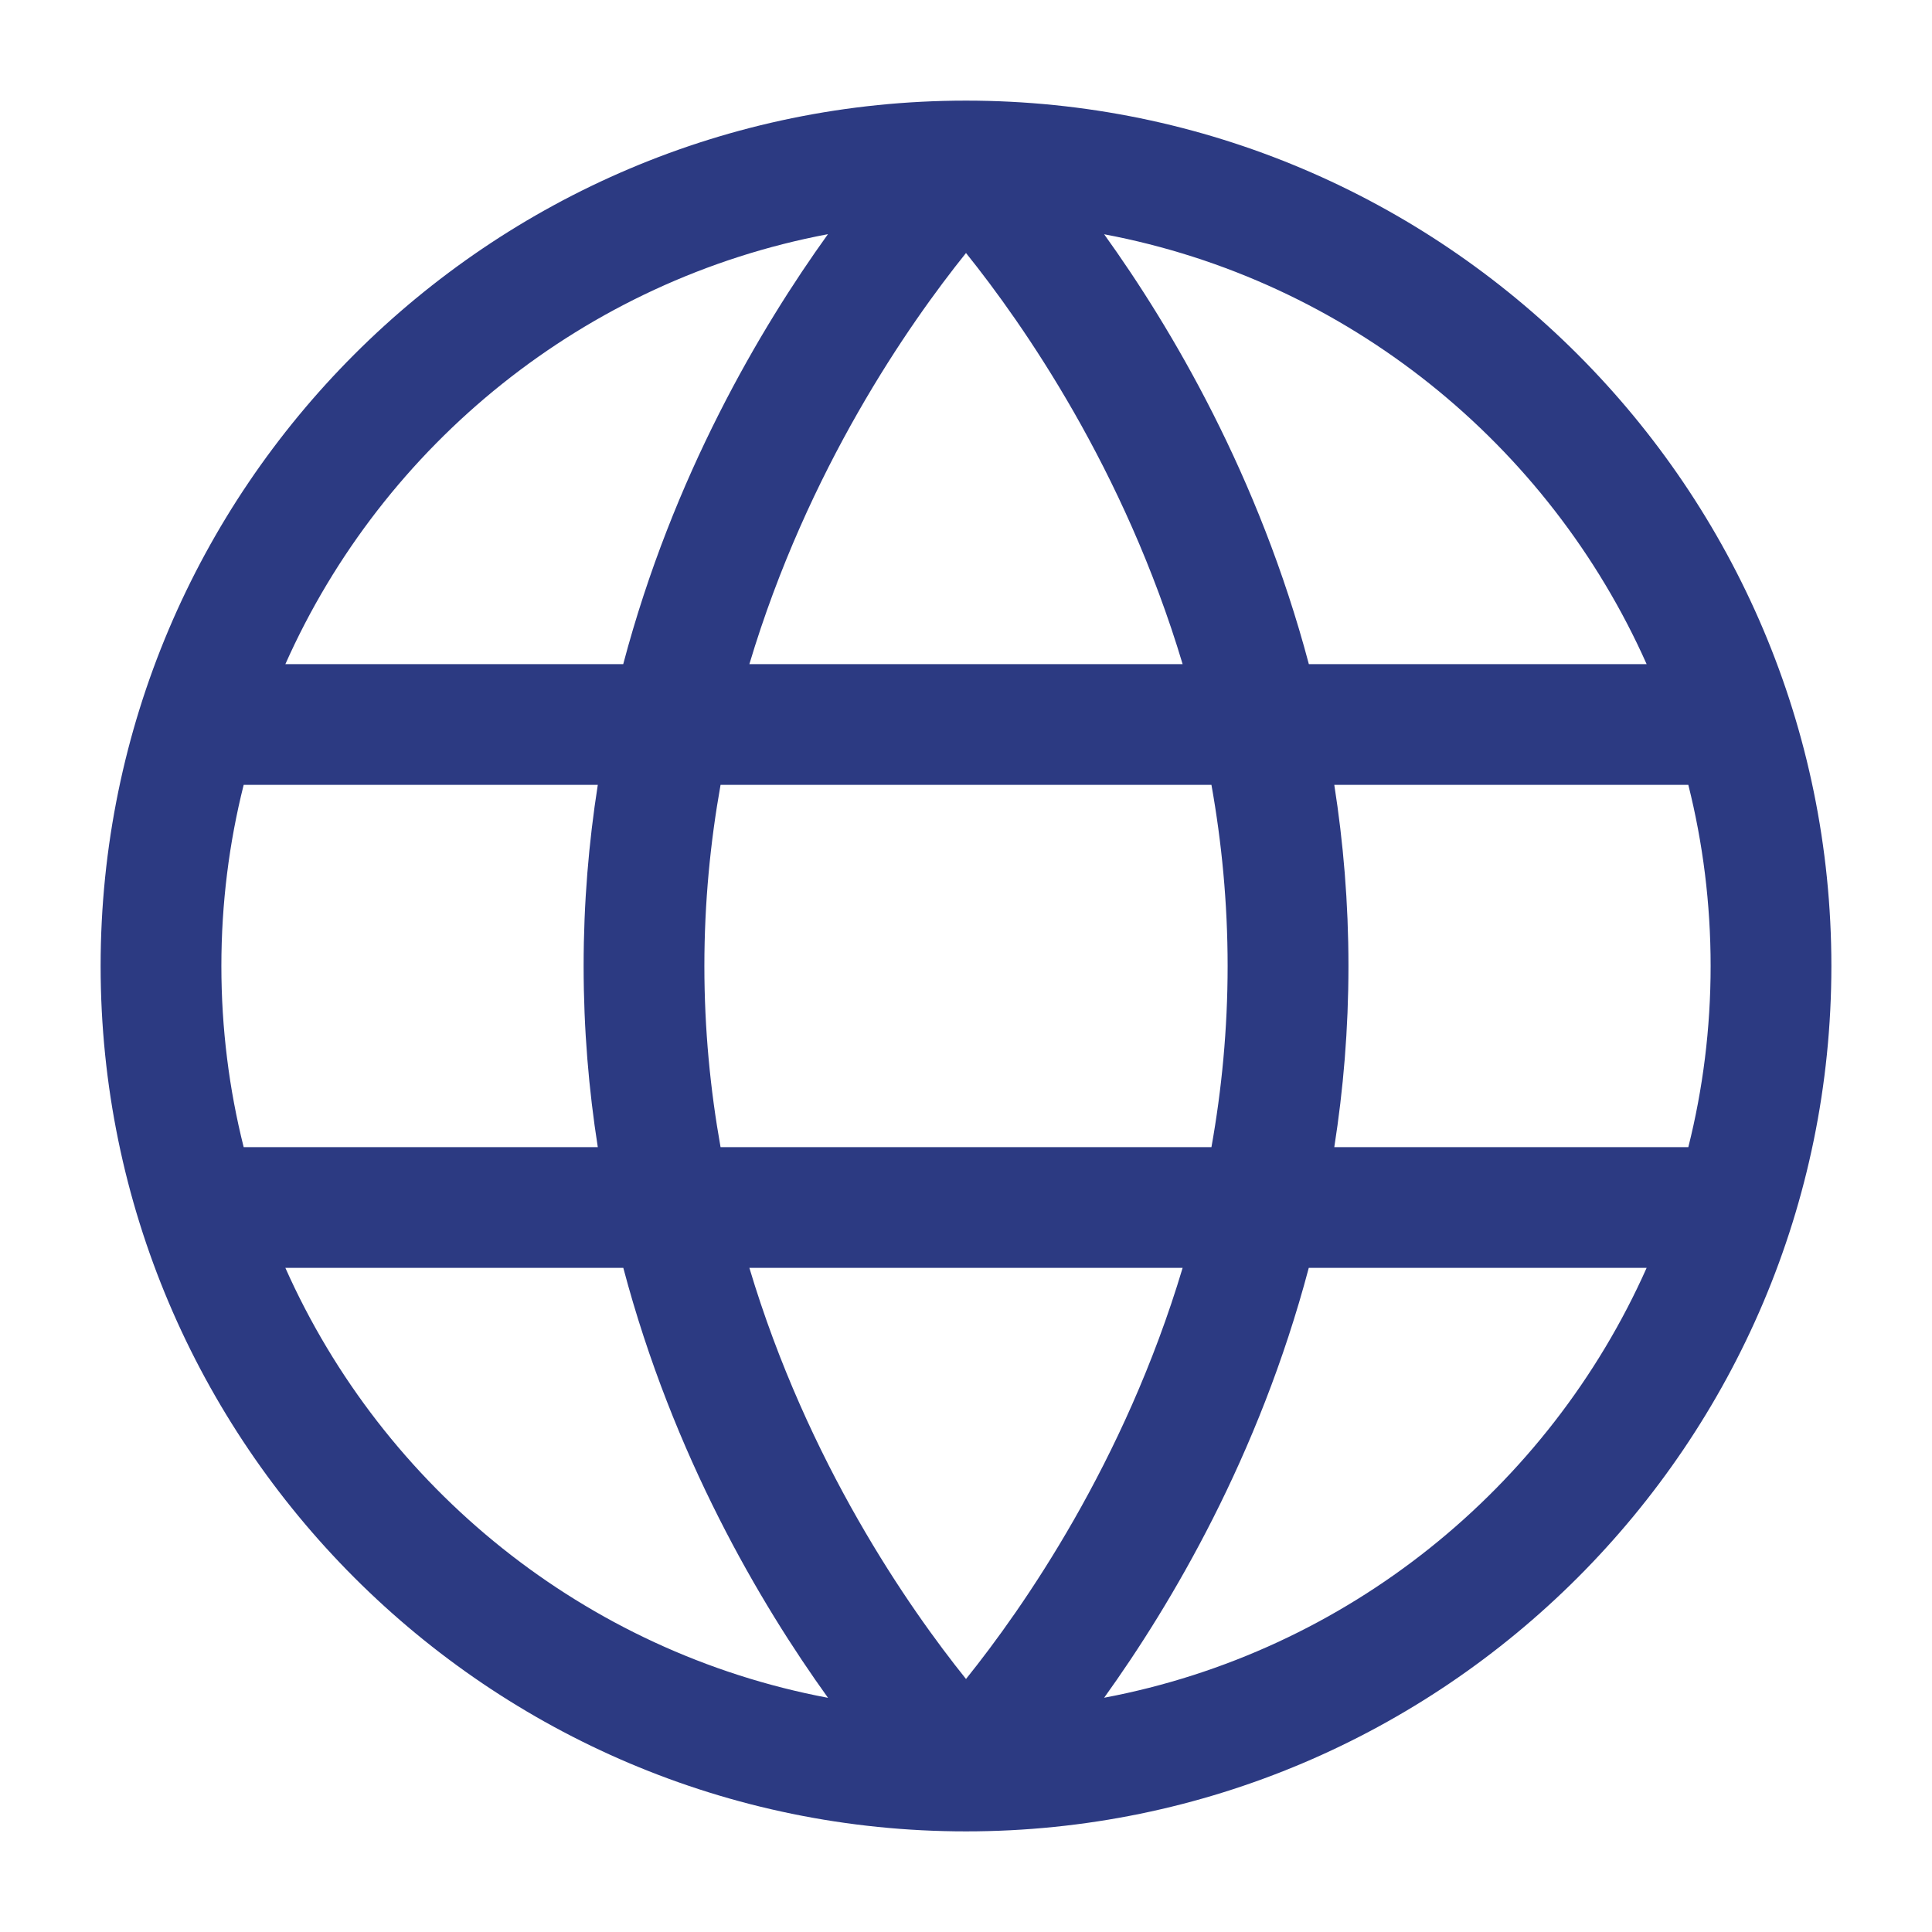 <svg width="24" height="24" viewBox="0 0 24 24" fill="none" xmlns="http://www.w3.org/2000/svg">
<path fill-rule="evenodd" clip-rule="evenodd" d="M1.25 12C1.25 17.928 6.072 22.75 12 22.75C17.928 22.75 22.75 17.928 22.75 12C22.75 6.072 17.928 1.25 12 1.25C6.072 1.25 1.25 6.072 1.25 12ZM20.973 9.75C21.154 10.47 21.25 11.224 21.25 12C21.25 12.776 21.154 13.53 20.973 14.25L16.575 14.25C16.687 13.536 16.751 12.785 16.751 12C16.751 11.215 16.687 10.464 16.575 9.75L20.973 9.75ZM20.455 8.25H16.259C15.639 5.913 14.556 4.079 13.716 2.91C16.733 3.478 19.238 5.517 20.455 8.25ZM15.049 9.75C15.176 10.461 15.25 11.213 15.25 12C15.25 12.787 15.176 13.539 15.049 14.25L8.951 14.25C8.824 13.539 8.75 12.787 8.75 12C8.75 11.213 8.824 10.461 8.951 9.75L15.049 9.75ZM9.309 8.25L14.691 8.25C13.966 5.828 12.711 4.028 12 3.143C11.289 4.028 10.034 5.828 9.309 8.25ZM7.426 9.75C7.314 10.464 7.25 11.215 7.25 12C7.25 12.785 7.314 13.536 7.426 14.25L3.027 14.25C2.846 13.53 2.75 12.776 2.75 12C2.75 11.224 2.846 10.47 3.027 9.75L7.426 9.75ZM3.545 8.25L7.742 8.25C8.361 5.913 9.444 4.079 10.285 2.909C7.267 3.478 4.762 5.516 3.545 8.25ZM13.716 21.09C16.733 20.522 19.238 18.483 20.455 15.75L16.258 15.75C15.639 18.087 14.556 19.921 13.716 21.09ZM12 20.857C12.711 19.972 13.966 18.172 14.691 15.75L9.309 15.75C10.034 18.172 11.289 19.971 12 20.857ZM10.286 21.091C9.445 19.922 8.362 18.087 7.743 15.75L3.545 15.75C4.762 18.484 7.268 20.523 10.286 21.091Z" fill="#2C3A82"/>
</svg>
